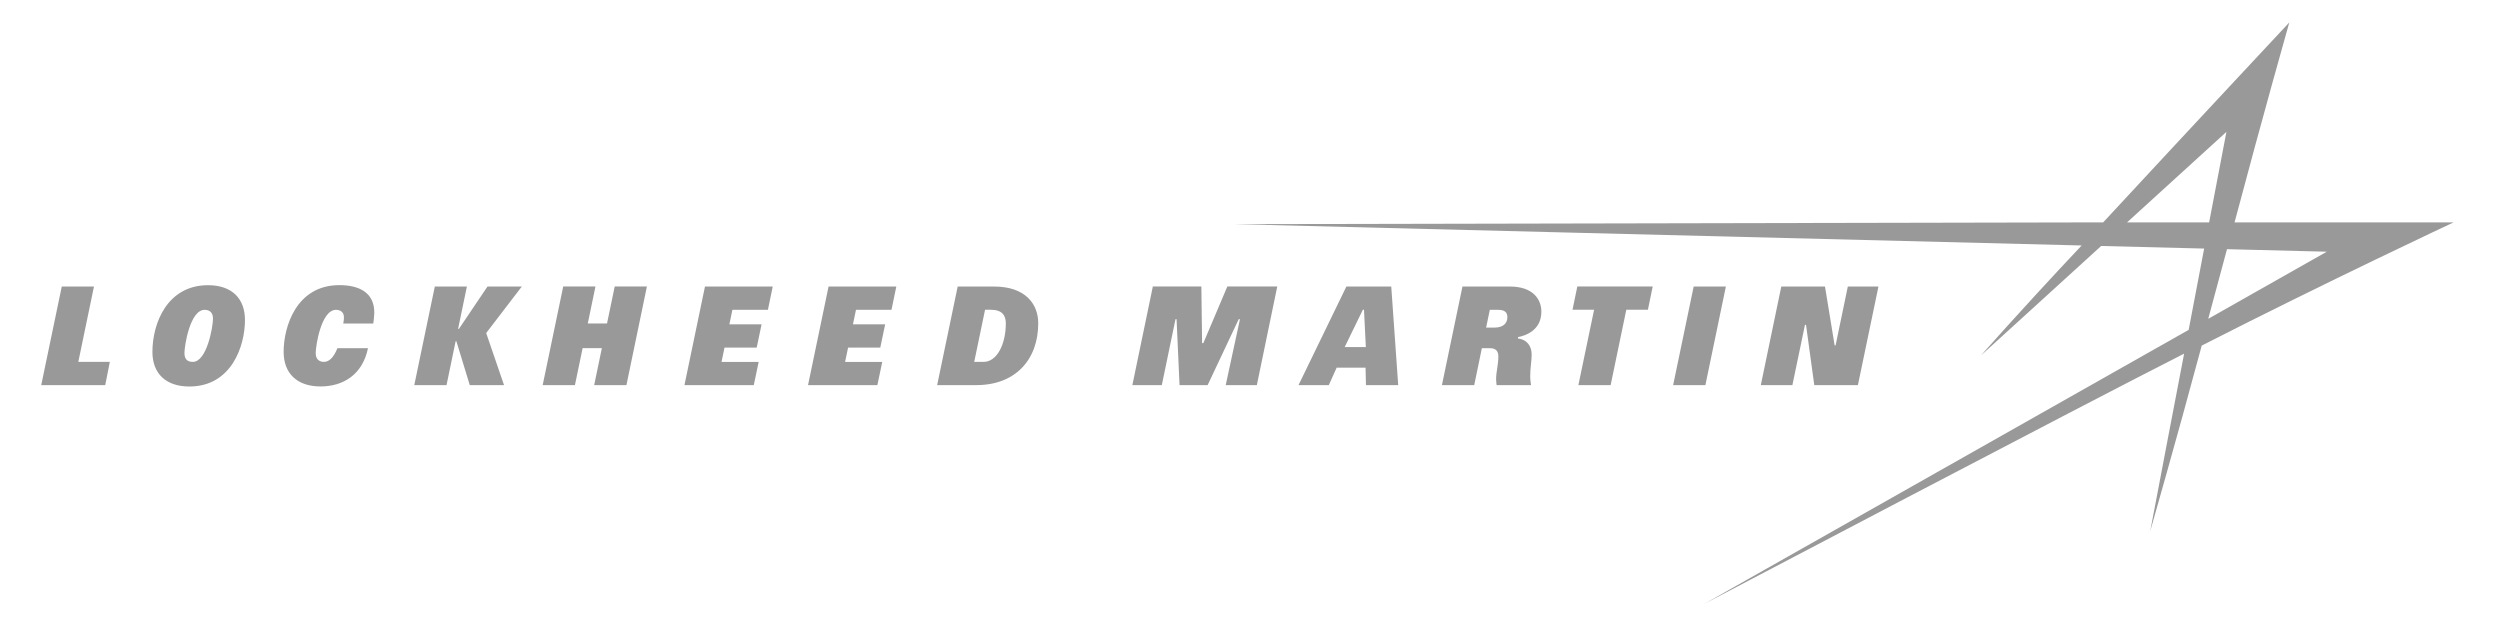 <?xml version="1.0" encoding="UTF-8"?>
<svg id="Layer_1" xmlns="http://www.w3.org/2000/svg" version="1.1" viewBox="0 0 445.66 110">
  <!-- Generator: Adobe Illustrator 29.5.1, SVG Export Plug-In . SVG Version: 2.1.0 Build 141)  -->
  <defs>
    <style>
      .st0 {
        fill: #999;
      }
    </style>
  </defs>
  <path class="st0" d="M220.82,56.9l-5.54,11.75h-5.01l-.53-11.75h-.19l-2.44,11.75h-5.25l3.65-17.58h8.65l.13,10.1h.22l4.28-10.1h8.9l-3.64,17.58h-5.55l2.54-11.75h-.22ZM240,51.08h8.01l1.24,17.57h-5.75l-.07-3.11h-5.15l-1.4,3.11h-5.4l8.53-17.57ZM243.48,61.87l-.33-6.66h-.2l-3.24,6.66h3.77ZM284.17,55.22h-3.85l.86-4.15h13.44l-.86,4.15h-3.85l-2.79,13.43h-5.75l2.8-13.43ZM317.54,51.08h7.79l1.72,10.49h.17l2.18-10.49h5.46l-3.66,17.57h-7.78l-1.47-10.74h-.19l-2.24,10.74h-5.63l3.65-17.57Z"/>
  <g>
    <path class="st0" d="M260.69,51.08h8.48c4.14,0,5.6,2.3,5.6,4.48,0,3.31-2.79,4.28-4.17,4.53v.25c1.68.21,2.44,1.41,2.44,2.88,0,1.15-.26,2.34-.26,3.87,0,.6.11,1.34.15,1.57h-6.14c-.01-.1-.09-.68-.09-1.02,0-1.47.4-2.51.4-4.12,0-.74-.29-1.45-1.46-1.45h-1.48l-1.36,6.59h-5.76l3.66-17.57ZM266.39,58.4c1.63,0,2.32-.81,2.32-1.87,0-.87-.5-1.3-1.68-1.3h-1.45l-.66,3.17h1.46ZM301.91,51.08h5.75l-3.65,17.57h-5.75l3.66-17.57ZM11.01,51.08h5.74l-2.79,13.43h5.62l-.82,4.14H7.35l3.66-17.57ZM77.49,51.08h5.74l-1.57,7.55h.15l5.09-7.55h6.12l-6.35,8.29,3.18,9.28h-6.11l-2.38-7.81h-.14l-1.62,7.81h-5.75l3.66-17.57ZM107.29,62.06h-3.43l-1.37,6.59h-5.75l3.66-17.58h5.75l-1.37,6.59h3.43l1.37-6.59h5.74l-3.65,17.58h-5.75l1.37-6.59ZM147.7,51.08h12.08l-.86,4.15h-6.33l-.54,2.59h5.74l-.87,4.15h-5.74l-.53,2.55h6.62l-.87,4.14h-12.36l3.66-17.58ZM125.67,51.08h12.08l-.86,4.15h-6.33l-.54,2.59h5.74l-.87,4.15h-5.74l-.53,2.55h6.62l-.87,4.14h-12.36l3.66-17.58ZM37.09,50.84c4.28,0,6.58,2.41,6.58,6.2,0,4.61-2.38,11.86-9.92,11.86-4.16,0-6.58-2.3-6.58-6.17,0-5.1,2.64-11.89,9.92-11.89M34.37,64.51c2.52,0,3.6-6.28,3.6-7.73,0-.78-.36-1.55-1.49-1.55-2.6,0-3.6,6.4-3.6,7.72s.8,1.56,1.5,1.56M170.72,51.08h6.51c5.55,0,7.85,3.11,7.85,6.54,0,6.53-4.11,11.03-11.01,11.03h-7.01l3.66-17.57ZM173.67,64.51h1.68c2.33,0,3.95-3.07,3.95-6.87,0-1.37-.62-2.42-2.67-2.42h-1.03l-1.93,9.28ZM65.6,62.06c-.96,4.73-4.43,6.83-8.46,6.83-4.25,0-6.58-2.39-6.58-6.18,0-4.43,2.25-11.88,9.93-11.88,3.51,0,6.32,1.3,6.23,5.05-.01.54-.13,1.43-.18,1.79h-5.35c.02-.11.12-.6.12-1.11,0-.99-.73-1.33-1.41-1.33-2.62,0-3.62,6.32-3.62,7.74,0,1.06.62,1.54,1.47,1.54s1.7-.68,2.4-2.44h5.45ZM353.11,63.39c-.49.49-.49.49,0,0"/>
    <path class="st0" d="M396.99,44.42l17.79.45-21.13,11.96c1.15-4.25,2.18-8.13,3.34-12.4M396.89,23.51l-3.08,16.13h-14.63l17.71-16.13ZM437.38,39.64h-39.04c5.12-19.28,9.76-35.64,9.76-35.64,0,0-17.57,18.79-33.18,35.64l-154.73.32s.06,0,.16,0h-.16s150.89,3.8,150.89,3.8c-11.61,12.34-17.72,19.38-17.97,19.63l.06-.06c.5-.45,21.39-19.48,21.39-19.48l18.36.46-2.76,14.49-86.05,48.68c-.21.12-.33.18-.34.19,0,0,68.33-35.9,85.58-44.63,0,0-6.06,31.6-6.06,31.74,0,0,0-.03.01-.06v.06s.07-.31.07-.31c.55-2.06,4.18-14.48,9.12-32.87,22.46-11.46,44.9-21.96,44.9-21.96"/>
  </g>
</svg>